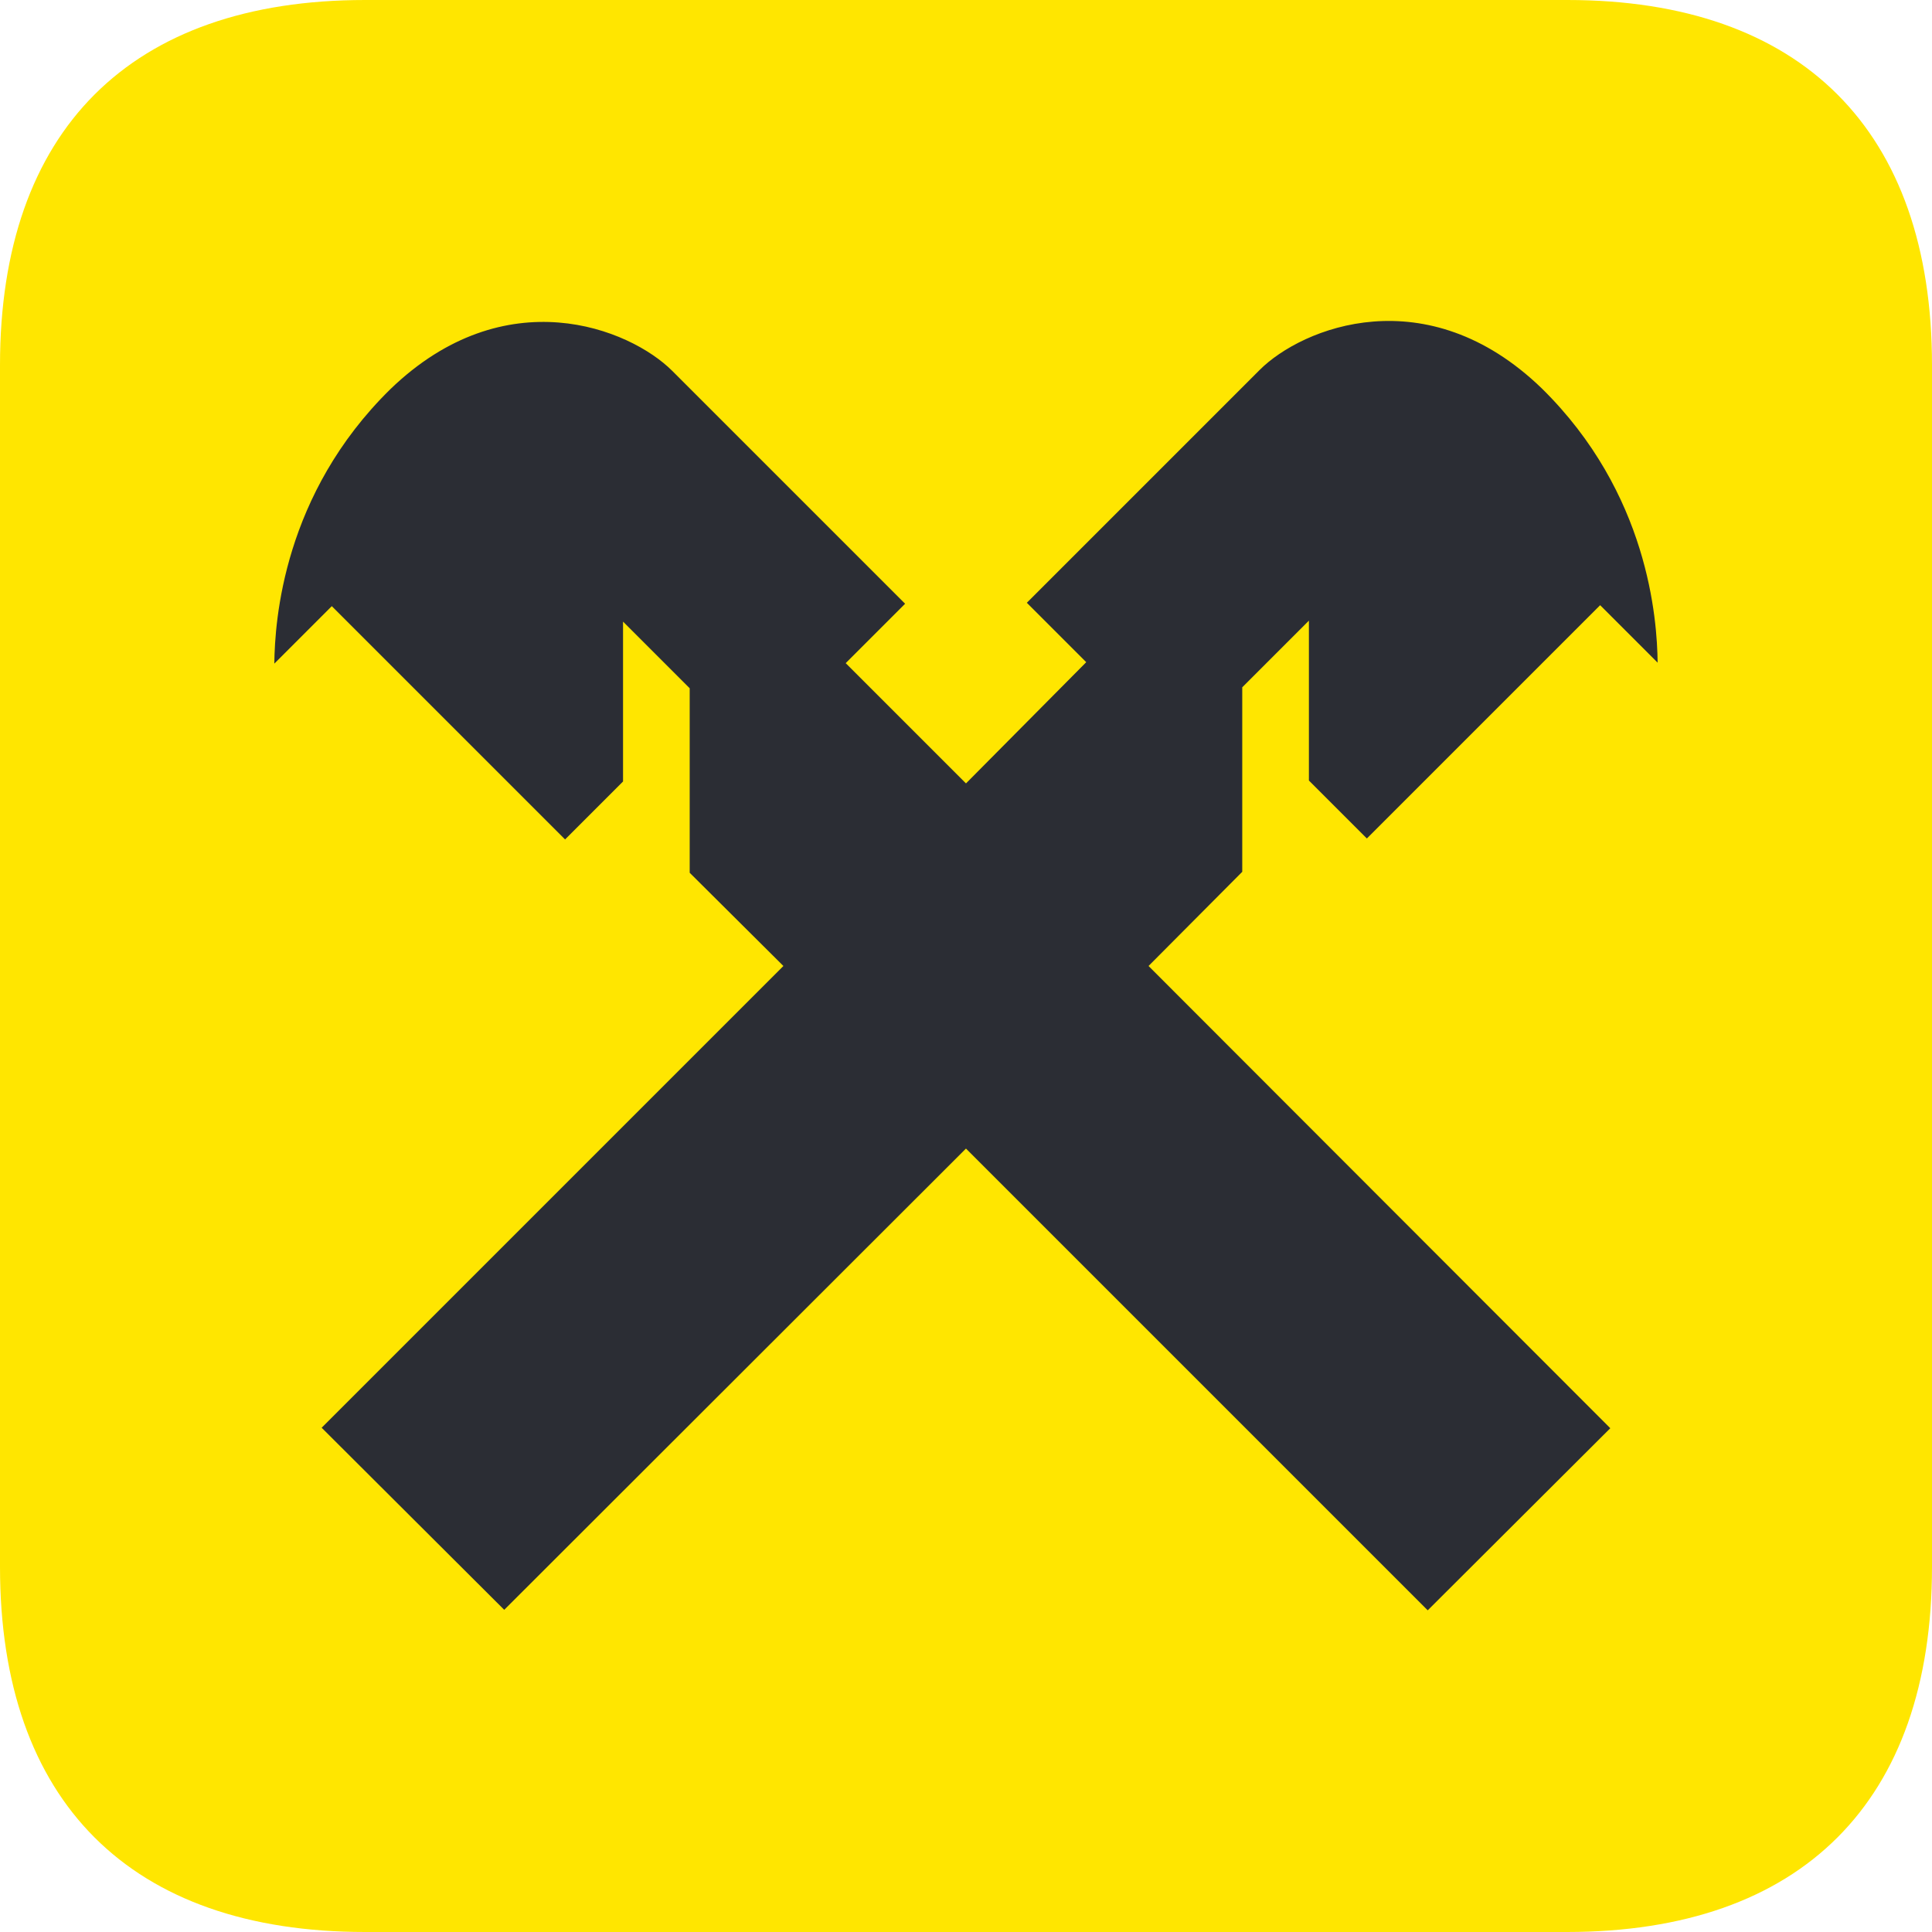 <?xml version="1.0" encoding="UTF-8"?> <svg xmlns="http://www.w3.org/2000/svg" width="300" height="300" viewBox="0 0 300 300" fill="none"><path d="M300 243.3C300 279.75 279.75 300 243.3 300H56.7C20.25 300 0 279.75 0 243.3V56.7C0 20.25 20.25 0 56.7 0H243.375C279.75 0 300 20.25 300 56.7V243.3Z" fill="#FFE600"></path><path d="M192.896 135.373V106.723L203.246 96.373V121.198L212.246 130.198L248.471 93.973L257.396 102.898C257.321 96.148 255.971 76.573 239.396 60.298C221.546 43.048 202.196 50.848 195.596 57.448L159.446 93.598L168.671 102.823L149.996 121.648L131.321 102.973L140.546 93.748L104.396 57.598C97.796 50.998 78.446 43.198 60.596 60.448C44.021 76.723 42.671 96.298 42.596 103.048L51.521 94.123L87.746 130.348L96.746 121.348V96.523L107.096 106.873V135.523L121.646 149.998L49.946 221.698L78.296 249.973L149.996 178.348L221.696 250.048L250.046 221.773L178.346 149.998L192.896 135.373Z" fill="#2B2D34"></path></svg> 